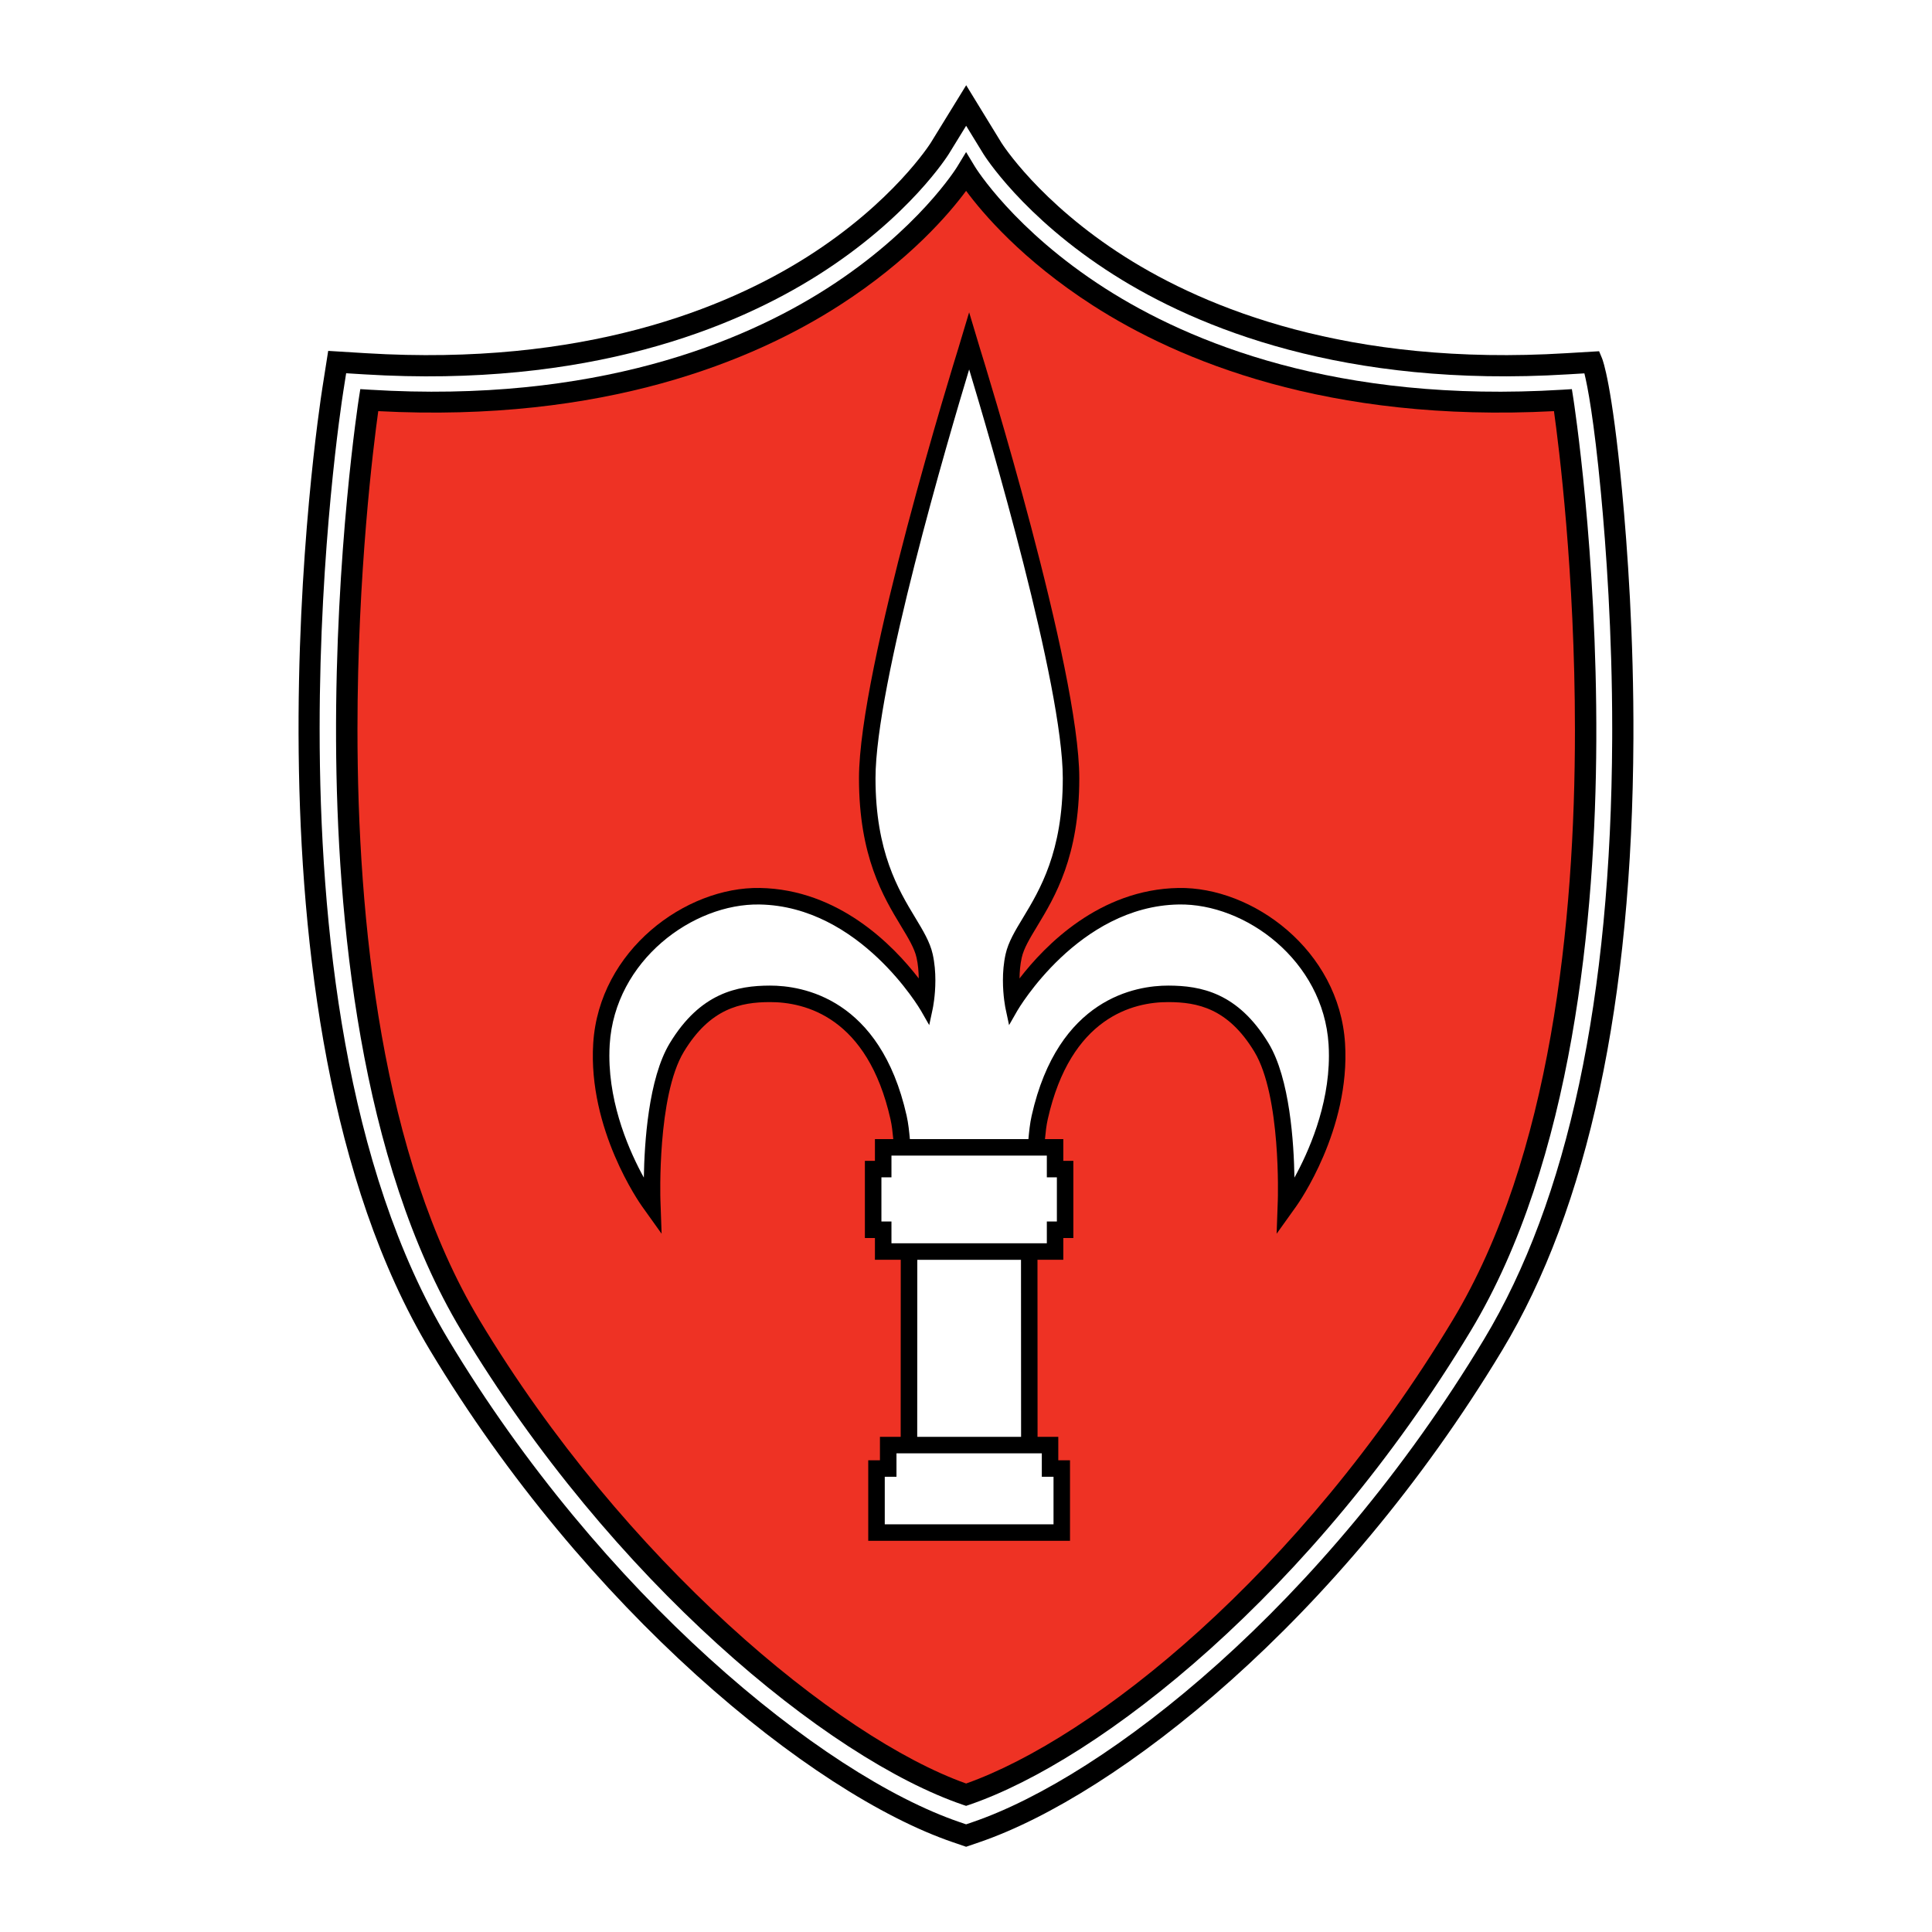 <?xml version="1.0" encoding="utf-8"?>
<!-- Generator: Adobe Illustrator 13.0.0, SVG Export Plug-In . SVG Version: 6.00 Build 14948)  -->
<!DOCTYPE svg PUBLIC "-//W3C//DTD SVG 1.0//EN" "http://www.w3.org/TR/2001/REC-SVG-20010904/DTD/svg10.dtd">
<svg version="1.0" id="Layer_1" xmlns="http://www.w3.org/2000/svg" xmlns:xlink="http://www.w3.org/1999/xlink" x="0px" y="0px"
	 width="192.756px" height="192.756px" viewBox="0 0 192.756 192.756" enable-background="new 0 0 192.756 192.756"
	 xml:space="preserve">
<g>
	<polygon fill-rule="evenodd" clip-rule="evenodd" fill="#FFFFFF" points="0,0 192.756,0 192.756,192.756 0,192.756 0,0 	"/>
	<path fill-rule="evenodd" clip-rule="evenodd" d="M95.493,9.972l-2.631,4.275c-0.038,0.061-3.744,5.934-12.336,11.382
		c-8.078,5.121-22.273,10.945-44.032,9.609l-3.75-0.23l-0.583,3.712c-0.396,2.529-9.48,62.316,10.739,95.994
		c15.492,25.805,37.961,44.225,52.151,49.08l1.338,0.459l1.337-0.459c13.699-4.688,35.861-22.047,52.147-49.072
		c8.574-14.229,12.979-34.756,13.093-61.01c0.044-10.086-0.594-19.042-1.137-24.779c-1.001-10.562-1.898-12.955-1.997-13.194
		l-0.289-0.695l-3.257,0.194c-21.761,1.336-35.957-4.488-44.035-9.609c-8.594-5.449-12.3-11.323-12.336-11.382l-3.518-5.743
		L95.493,9.972L95.493,9.972z"/>
	<path fill-rule="evenodd" clip-rule="evenodd" fill="#FFFFFF" d="M96.392,12.549c0.775,1.266,1.719,2.805,1.719,2.805
		c0.036,0.06,3.891,6.283,13.007,12.062c8.341,5.288,22.971,11.304,45.295,9.934c0,0,0.92-0.054,1.662-0.099
		c0.312,1.265,0.947,4.499,1.646,11.88c0.521,5.504,1.129,13.994,1.129,23.594c0,0.324,0,0.649-0.002,0.976
		c-0.112,25.867-4.414,46.029-12.789,59.926c-16.013,26.574-37.672,43.596-51.019,48.164c0,0-0.357,0.123-0.652,0.223
		c-0.294-0.1-0.652-0.223-0.652-0.223c-13.826-4.732-35.792-22.797-51.022-48.168C34.421,116.48,31.89,92.324,31.89,72.706
		c0-18.176,2.173-32.457,2.362-33.658c0,0,0.156-0.992,0.284-1.809c0.826,0.051,1.828,0.112,1.828,0.112
		c22.325,1.371,36.954-4.646,45.295-9.934c9.115-5.779,12.97-12.002,13.008-12.064l-0.002,0.004
		C94.664,15.356,95.612,13.815,96.392,12.549L96.392,12.549z"/>
	<path fill-rule="evenodd" clip-rule="evenodd" d="M95.491,16.65c-0.039,0.062-3.877,6.294-12.969,12.116
		c-8.397,5.377-23.128,11.497-45.623,10.116l-0.952-0.059l-0.148,0.942c-0.023,0.151-2.358,15.264-2.27,34.15
		c0.082,17.484,2.318,41.889,12.505,58.858c14.963,24.924,36.486,42.652,50.012,47.283l0.34,0.115l0.34-0.115
		c13.059-4.471,34.279-21.174,50.011-47.281c10.216-16.955,12.45-41.36,12.526-58.849c0.082-18.889-2.266-34.011-2.29-34.161
		l-0.148-0.941l-0.951,0.059c-22.493,1.38-37.225-4.739-45.622-10.116c-9.093-5.822-12.931-12.054-12.969-12.116l-0.896-1.48
		L95.491,16.65L95.491,16.65z"/>
	<path fill-rule="evenodd" clip-rule="evenodd" fill="#EE3224" d="M83.765,30.459c7.03-4.524,10.987-9.204,12.623-11.419
		c1.636,2.215,5.592,6.894,12.623,11.419c8.549,5.501,23.446,11.744,46.028,10.56c0.479,3.426,2.093,16.158,2.093,31.847
		c0,19.116-2.4,42.585-12.188,58.828c-15.328,25.438-35.816,41.729-48.554,46.248c-12.88-4.582-34.131-22.219-48.557-46.246
		c-9.774-16.283-12.169-39.796-12.169-58.925c0-15.646,1.599-28.332,2.074-31.751C60.319,42.203,75.216,35.96,83.765,30.459
		L83.765,30.459z"/>
	<path fill-rule="evenodd" clip-rule="evenodd" d="M134.196,104.1c-0.581-9.302-9.229-15.639-16.627-15.507
		c-7.861,0.14-13.3,5.713-15.85,9.026c0.008-0.658,0.062-1.372,0.219-2.073c0.209-0.936,0.798-1.909,1.543-3.141
		c1.772-2.934,4.2-6.951,4.2-14.758c0-10.947-9.52-41.635-9.925-42.936l-1.065-3.55l-0.971,3.235l-0.097,0.325
		c-0.402,1.291-9.922,31.979-9.922,42.926c0,7.807,2.428,11.824,4.201,14.758c0.745,1.232,1.333,2.206,1.543,3.141
		c0.157,0.701,0.21,1.415,0.219,2.073c-2.551-3.313-7.988-8.887-15.85-9.026c-7.398-0.132-16.046,6.205-16.628,15.507
		c-0.536,8.582,4.646,15.943,4.866,16.252l1.957,2.738l-0.119-3.363c-0.003-0.104-0.333-10.377,2.337-14.791
		c2.629-4.344,5.68-4.949,8.584-4.957c3.51-0.01,9.74,1.494,12.033,11.688c0.144,0.639,0.213,1.295,0.278,1.98h-1.83
		c0,0,0,1.596,0,2.17c-0.022,0-1.002,0-1.002,0v7.701c0,0,0.98,0,1.002,0c0,0.576,0,2.172,0,2.172h2.577l-0.008,17.664h-2.068
		c0,0,0,1.688,0,2.338c-0.036,0-1.169,0-1.169,0v8.035h20.131v-8.035c0,0-1.133,0-1.169,0c0-0.65,0-2.338,0-2.338h-2.068
		l-0.008-17.664h2.577c0,0,0-1.596,0-2.172c0.022,0,1.002,0,1.002,0v-7.701c0,0-0.979,0-1.002,0c0-0.574,0-2.17,0-2.17h-1.83
		c0.065-0.686,0.135-1.342,0.278-1.98c2.292-10.193,8.522-11.697,12.032-11.688c2.905,0.008,5.955,0.613,8.585,4.957
		c2.671,4.414,2.341,14.688,2.337,14.791l-0.118,3.363l1.957-2.738C129.552,120.043,134.732,112.682,134.196,104.1L134.196,104.1z"
		/>
	<path fill-rule="evenodd" clip-rule="evenodd" fill="#FFFFFF" d="M105.445,117.463c-0.172,0-1.002,0-1.002,0s0-1.533,0-2.17
		c-1.128,0-14.375,0-15.502,0c0,0.637,0,2.17,0,2.17s-0.831,0-1.002,0c0,0.875,0,3.533,0,4.406c0.171,0,1.002,0,1.002,0
		s0,1.537,0,2.172c1.127,0,14.374,0,15.502,0c0-0.635,0-2.172,0-2.172s0.83,0,1.002,0
		C105.445,120.996,105.445,118.338,105.445,117.463L105.445,117.463z"/>
	<path fill-rule="evenodd" clip-rule="evenodd" fill="#FFFFFF" d="M132.553,104.203c-0.523-8.376-8.302-14.082-14.954-13.963
		c-10.016,0.177-16.04,10.495-16.1,10.598l-0.824,1.439l-0.345-1.621c-0.017-0.074-0.268-1.279-0.268-2.85
		c0-0.811,0.067-1.72,0.269-2.62c0.268-1.198,0.95-2.327,1.741-3.633c1.672-2.768,3.963-6.558,3.963-13.906
		c0-9.277-7.33-34.132-9.343-40.786c-2.01,6.644-9.343,31.507-9.343,40.786c0,7.348,2.291,11.138,3.964,13.906
		c0.79,1.307,1.472,2.436,1.74,3.634c0.202,0.9,0.269,1.809,0.269,2.62c0,1.57-0.251,2.775-0.268,2.85l-0.345,1.621l-0.824-1.439
		c-0.06-0.104-6.084-10.421-16.1-10.598c-6.653-0.119-14.431,5.587-14.955,13.963c-0.023,0.379-0.034,0.756-0.034,1.131
		c0,5.086,2.079,9.686,3.44,12.156c0.055-3.436,0.452-9.885,2.583-13.406c3.059-5.053,6.766-5.744,9.989-5.752
		c3.224-0.01,11.005,1.236,13.645,12.973c0.176,0.787,0.254,1.576,0.326,2.342h11.826c0.071-0.766,0.148-1.555,0.325-2.342
		c2.64-11.736,10.422-12.982,13.645-12.973c3.224,0.008,6.931,0.699,9.989,5.752c2.13,3.521,2.527,9.971,2.582,13.406
		c1.362-2.471,3.441-7.07,3.441-12.156C132.588,104.959,132.576,104.582,132.553,104.203L132.553,104.203z"/>
	<path fill-rule="evenodd" clip-rule="evenodd" fill="#FFFFFF" d="M88.273,152.08c1.137,0,15.7,0,16.837,0c0-0.895,0-3.848,0-4.742
		c-0.266,0-1.168,0-1.168,0s0-1.662,0-2.338c-1.118,0-13.382,0-14.5,0c0,0.676,0,2.338,0,2.338s-0.903,0-1.169,0
		C88.273,148.232,88.273,151.186,88.273,152.08L88.273,152.08z"/>
	<path fill-rule="evenodd" clip-rule="evenodd" fill="#FFFFFF" d="M101.874,143.354c-0.001-2.525-0.007-15.131-0.008-17.664H91.519
		c-0.001,2.533-0.007,15.139-0.008,17.664H101.874L101.874,143.354z"/>
</g>
</svg>

